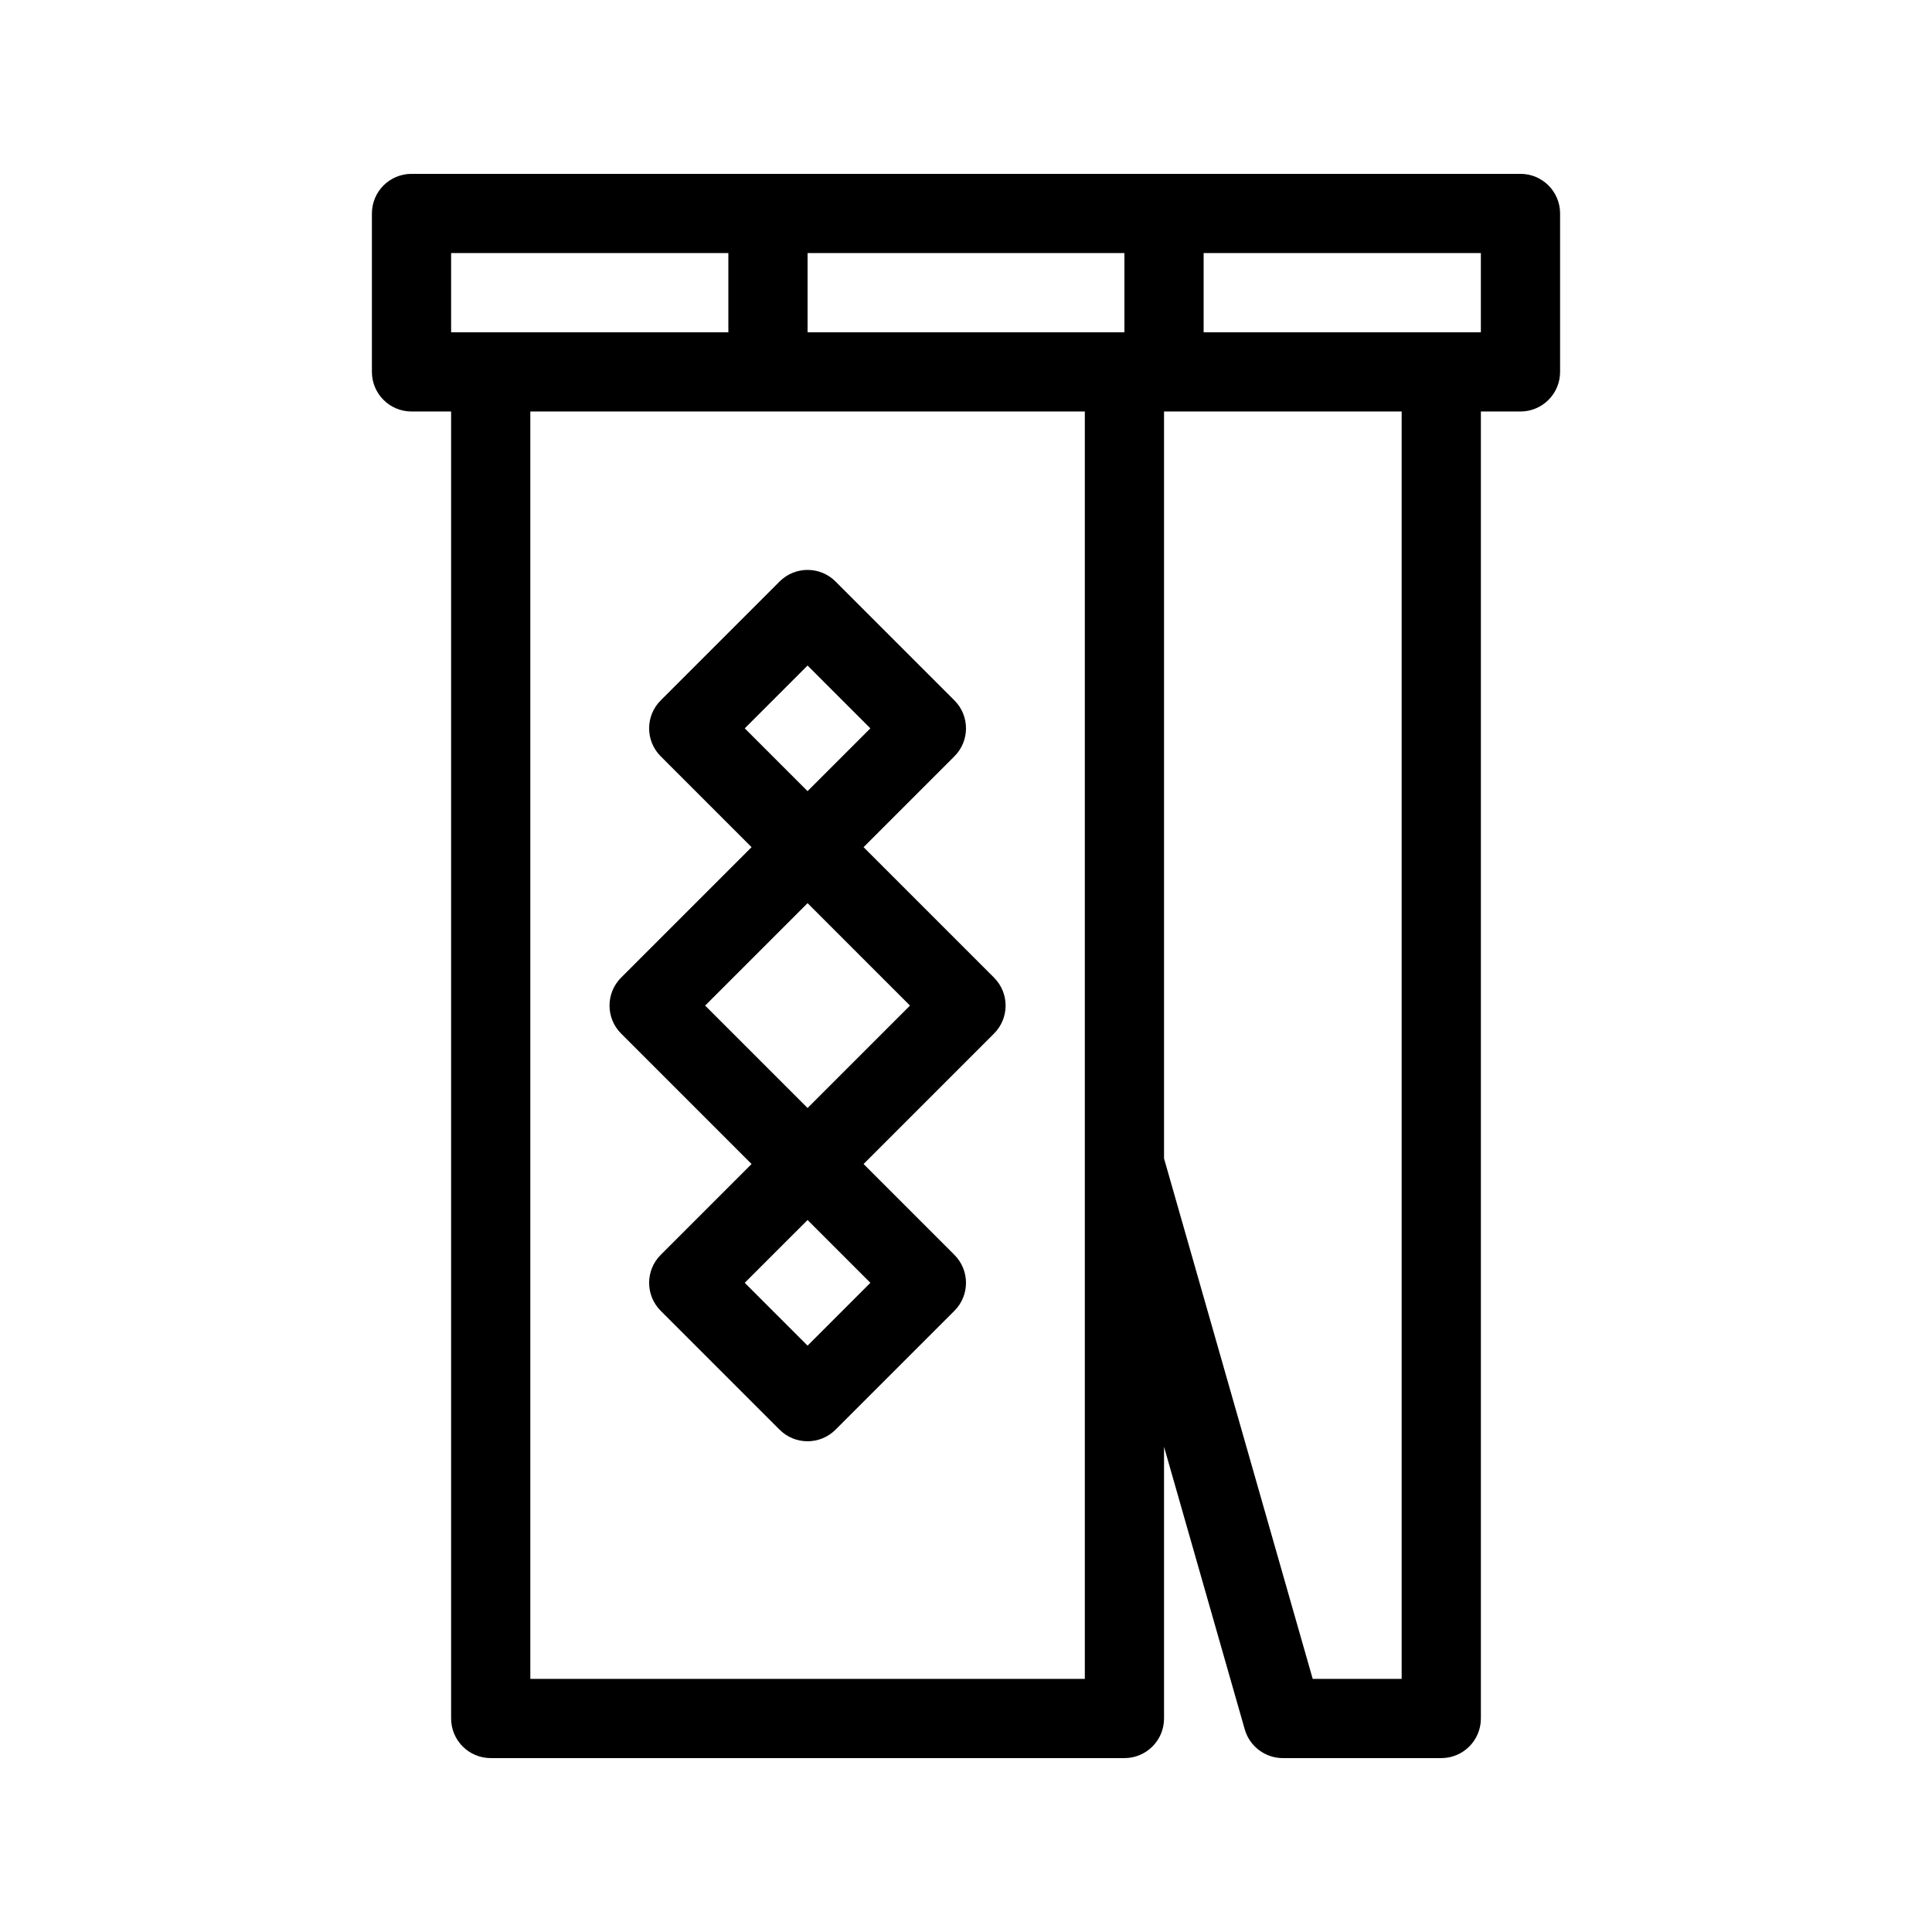<?xml version="1.0" encoding="UTF-8"?>
<!-- Uploaded to: ICON Repo, www.iconrepo.com, Generator: ICON Repo Mixer Tools -->
<svg fill="#000000" width="800px" height="800px" version="1.1" viewBox="144 144 512 512" xmlns="http://www.w3.org/2000/svg">
 <g fill-rule="evenodd">
  <path d="m263.55 253.05h-10.496c-5.793 0-10.496-4.703-10.496-10.496v-41.984c0-5.793 4.703-10.496 10.496-10.496h293.89c5.797 0 10.496 4.703 10.496 10.496v41.984c0 5.793-4.699 10.496-10.496 10.496h-10.496v346.37c0 5.797-4.699 10.496-10.496 10.496h-41.984c-4.68 0-8.805-3.106-10.094-7.609l-21.391-74.887v72c0 5.797-4.703 10.496-10.496 10.496h-167.94c-5.793 0-10.496-4.699-10.496-10.496zm167.94 0h-146.95v335.87h146.95zm20.992 0v197.95l39.398 137.92h23.574v-335.87zm-115.46-41.984h-73.473v20.992h73.473zm104.96 20.992v-20.992h-83.969v20.992zm20.992-20.992v20.992h73.469v-20.992z"/>
  <path d="m343.17 368.51-24.066-24.07c-4.106-4.094-4.106-10.746 0-14.84l31.488-31.488c4.094-4.106 10.746-4.106 14.84 0l31.488 31.488c4.106 4.094 4.106 10.746 0 14.84l-24.066 24.07 34.562 34.562c4.106 4.094 4.106 10.746 0 14.84l-34.562 34.566 24.066 24.066c4.106 4.094 4.106 10.746 0 14.84l-31.488 31.488c-4.094 4.106-10.746 4.106-14.84 0l-31.488-31.488c-4.106-4.094-4.106-10.746 0-14.84l24.066-24.066-34.562-34.566c-4.106-4.094-4.106-10.746 0-14.84zm-1.805 115.45 16.648 16.648 16.645-16.648-16.645-16.645zm-10.496-73.469 27.145 27.141 27.141-27.141-27.141-27.145zm10.496-73.473 16.648 16.645 16.645-16.645-16.645-16.648z"/>
 </g>
</svg>